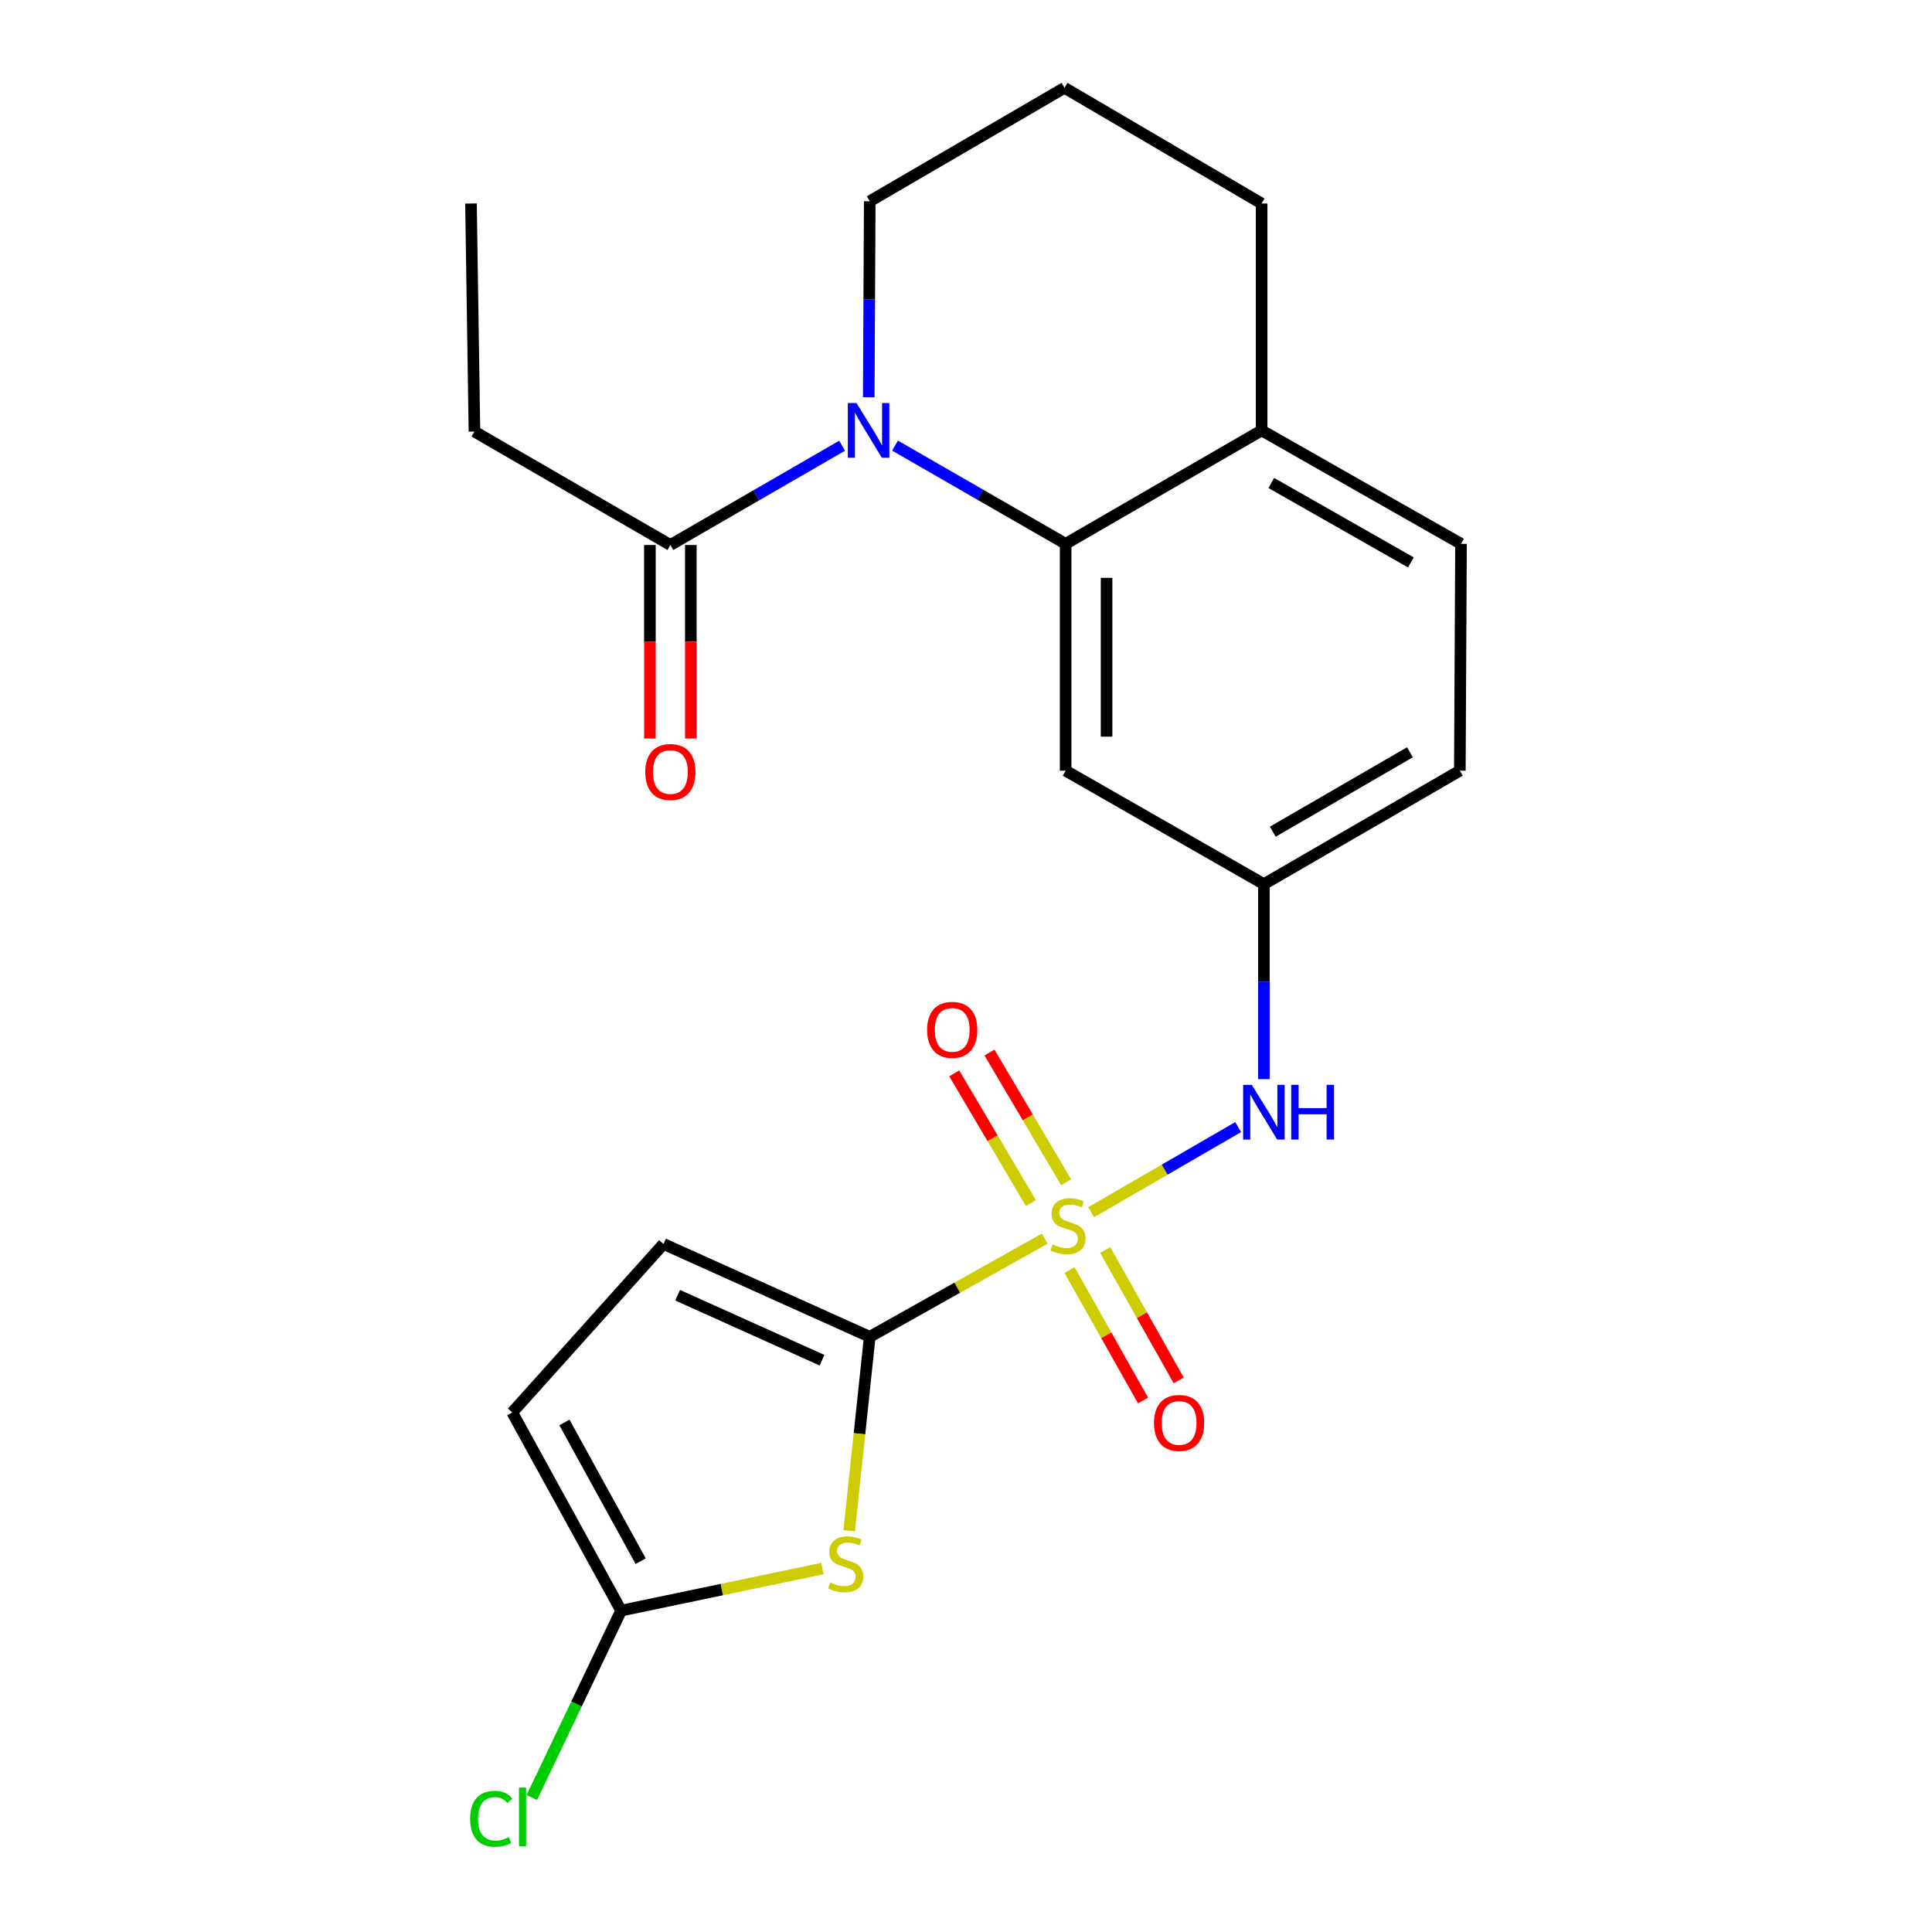 <?xml version='1.0' encoding='iso-8859-1'?>
<svg version='1.1' baseProfile='full'
              xmlns='http://www.w3.org/2000/svg'
                      xmlns:rdkit='http://www.rdkit.org/xml'
                      xmlns:xlink='http://www.w3.org/1999/xlink'
                  xml:space='preserve'
width='1000px' height='1000px' viewBox='0 0 1000 1000'>
<!-- END OF HEADER -->
<rect style='opacity:1.0;fill:#FFFFFF;stroke:none' width='1000' height='1000' x='0' y='0'> </rect>
<path class='bond-0' d='M 540.757,641.124 L 495.467,666.525' style='fill:none;fill-rule:evenodd;stroke:#CCCC00;stroke-width:6px;stroke-linecap:butt;stroke-linejoin:miter;stroke-opacity:1' />
<path class='bond-0' d='M 495.467,666.525 L 450.176,691.927' style='fill:none;fill-rule:evenodd;stroke:#000000;stroke-width:6px;stroke-linecap:butt;stroke-linejoin:miter;stroke-opacity:1' />
<path class='bond-5' d='M 564.788,627.429 L 602.828,605.407' style='fill:none;fill-rule:evenodd;stroke:#CCCC00;stroke-width:6px;stroke-linecap:butt;stroke-linejoin:miter;stroke-opacity:1' />
<path class='bond-5' d='M 602.828,605.407 L 640.868,583.384' style='fill:none;fill-rule:evenodd;stroke:#0000FF;stroke-width:6px;stroke-linecap:butt;stroke-linejoin:miter;stroke-opacity:1' />
<path class='bond-10' d='M 553.588,657.392 L 572.612,691.143' style='fill:none;fill-rule:evenodd;stroke:#CCCC00;stroke-width:6px;stroke-linecap:butt;stroke-linejoin:miter;stroke-opacity:1' />
<path class='bond-10' d='M 572.612,691.143 L 591.637,724.895' style='fill:none;fill-rule:evenodd;stroke:#FF0000;stroke-width:6px;stroke-linecap:butt;stroke-linejoin:miter;stroke-opacity:1' />
<path class='bond-10' d='M 572.044,646.989 L 591.069,680.74' style='fill:none;fill-rule:evenodd;stroke:#CCCC00;stroke-width:6px;stroke-linecap:butt;stroke-linejoin:miter;stroke-opacity:1' />
<path class='bond-10' d='M 591.069,680.74 L 610.093,714.491' style='fill:none;fill-rule:evenodd;stroke:#FF0000;stroke-width:6px;stroke-linecap:butt;stroke-linejoin:miter;stroke-opacity:1' />
<path class='bond-11' d='M 551.818,611.929 L 531.986,578.359' style='fill:none;fill-rule:evenodd;stroke:#CCCC00;stroke-width:6px;stroke-linecap:butt;stroke-linejoin:miter;stroke-opacity:1' />
<path class='bond-11' d='M 531.986,578.359 L 512.154,544.79' style='fill:none;fill-rule:evenodd;stroke:#FF0000;stroke-width:6px;stroke-linecap:butt;stroke-linejoin:miter;stroke-opacity:1' />
<path class='bond-11' d='M 533.576,622.705 L 513.745,589.136' style='fill:none;fill-rule:evenodd;stroke:#CCCC00;stroke-width:6px;stroke-linecap:butt;stroke-linejoin:miter;stroke-opacity:1' />
<path class='bond-11' d='M 513.745,589.136 L 493.913,555.566' style='fill:none;fill-rule:evenodd;stroke:#FF0000;stroke-width:6px;stroke-linecap:butt;stroke-linejoin:miter;stroke-opacity:1' />
<path class='bond-2' d='M 450.176,691.927 L 444.86,742.107' style='fill:none;fill-rule:evenodd;stroke:#000000;stroke-width:6px;stroke-linecap:butt;stroke-linejoin:miter;stroke-opacity:1' />
<path class='bond-2' d='M 444.86,742.107 L 439.544,792.287' style='fill:none;fill-rule:evenodd;stroke:#CCCC00;stroke-width:6px;stroke-linecap:butt;stroke-linejoin:miter;stroke-opacity:1' />
<path class='bond-7' d='M 450.176,691.927 L 343.42,643.88' style='fill:none;fill-rule:evenodd;stroke:#000000;stroke-width:6px;stroke-linecap:butt;stroke-linejoin:miter;stroke-opacity:1' />
<path class='bond-7' d='M 425.468,704.04 L 350.738,670.407' style='fill:none;fill-rule:evenodd;stroke:#000000;stroke-width:6px;stroke-linecap:butt;stroke-linejoin:miter;stroke-opacity:1' />
<path class='bond-1' d='M 463.258,230.649 L 507.418,256.067' style='fill:none;fill-rule:evenodd;stroke:#0000FF;stroke-width:6px;stroke-linecap:butt;stroke-linejoin:miter;stroke-opacity:1' />
<path class='bond-1' d='M 507.418,256.067 L 551.577,281.484' style='fill:none;fill-rule:evenodd;stroke:#000000;stroke-width:6px;stroke-linecap:butt;stroke-linejoin:miter;stroke-opacity:1' />
<path class='bond-6' d='M 435.873,230.696 L 391.43,256.39' style='fill:none;fill-rule:evenodd;stroke:#0000FF;stroke-width:6px;stroke-linecap:butt;stroke-linejoin:miter;stroke-opacity:1' />
<path class='bond-6' d='M 391.43,256.39 L 346.986,282.085' style='fill:none;fill-rule:evenodd;stroke:#000000;stroke-width:6px;stroke-linecap:butt;stroke-linejoin:miter;stroke-opacity:1' />
<path class='bond-17' d='M 449.663,205.649 L 449.919,154.913' style='fill:none;fill-rule:evenodd;stroke:#0000FF;stroke-width:6px;stroke-linecap:butt;stroke-linejoin:miter;stroke-opacity:1' />
<path class='bond-17' d='M 449.919,154.913 L 450.176,104.177' style='fill:none;fill-rule:evenodd;stroke:#000000;stroke-width:6px;stroke-linecap:butt;stroke-linejoin:miter;stroke-opacity:1' />
<path class='bond-4' d='M 425.686,811.877 L 373.589,822.765' style='fill:none;fill-rule:evenodd;stroke:#CCCC00;stroke-width:6px;stroke-linecap:butt;stroke-linejoin:miter;stroke-opacity:1' />
<path class='bond-4' d='M 373.589,822.765 L 321.492,833.653' style='fill:none;fill-rule:evenodd;stroke:#000000;stroke-width:6px;stroke-linecap:butt;stroke-linejoin:miter;stroke-opacity:1' />
<path class='bond-3' d='M 551.577,281.484 L 551.577,398.905' style='fill:none;fill-rule:evenodd;stroke:#000000;stroke-width:6px;stroke-linecap:butt;stroke-linejoin:miter;stroke-opacity:1' />
<path class='bond-3' d='M 572.764,299.098 L 572.764,381.292' style='fill:none;fill-rule:evenodd;stroke:#000000;stroke-width:6px;stroke-linecap:butt;stroke-linejoin:miter;stroke-opacity:1' />
<path class='bond-24' d='M 551.577,281.484 L 653.014,222.774' style='fill:none;fill-rule:evenodd;stroke:#000000;stroke-width:6px;stroke-linecap:butt;stroke-linejoin:miter;stroke-opacity:1' />
<path class='bond-16' d='M 321.492,833.653 L 298.379,882.017' style='fill:none;fill-rule:evenodd;stroke:#000000;stroke-width:6px;stroke-linecap:butt;stroke-linejoin:miter;stroke-opacity:1' />
<path class='bond-16' d='M 298.379,882.017 L 275.266,930.381' style='fill:none;fill-rule:evenodd;stroke:#00CC00;stroke-width:6px;stroke-linecap:butt;stroke-linejoin:miter;stroke-opacity:1' />
<path class='bond-23' d='M 321.492,833.653 L 265.135,731.087' style='fill:none;fill-rule:evenodd;stroke:#000000;stroke-width:6px;stroke-linecap:butt;stroke-linejoin:miter;stroke-opacity:1' />
<path class='bond-23' d='M 331.606,808.066 L 292.157,736.269' style='fill:none;fill-rule:evenodd;stroke:#000000;stroke-width:6px;stroke-linecap:butt;stroke-linejoin:miter;stroke-opacity:1' />
<path class='bond-12' d='M 654.191,558.56 L 654.191,508.094' style='fill:none;fill-rule:evenodd;stroke:#0000FF;stroke-width:6px;stroke-linecap:butt;stroke-linejoin:miter;stroke-opacity:1' />
<path class='bond-12' d='M 654.191,508.094 L 654.191,457.627' style='fill:none;fill-rule:evenodd;stroke:#000000;stroke-width:6px;stroke-linecap:butt;stroke-linejoin:miter;stroke-opacity:1' />
<path class='bond-14' d='M 336.393,282.085 L 336.393,332.173' style='fill:none;fill-rule:evenodd;stroke:#000000;stroke-width:6px;stroke-linecap:butt;stroke-linejoin:miter;stroke-opacity:1' />
<path class='bond-14' d='M 336.393,332.173 L 336.393,382.261' style='fill:none;fill-rule:evenodd;stroke:#FF0000;stroke-width:6px;stroke-linecap:butt;stroke-linejoin:miter;stroke-opacity:1' />
<path class='bond-14' d='M 357.579,282.085 L 357.579,332.173' style='fill:none;fill-rule:evenodd;stroke:#000000;stroke-width:6px;stroke-linecap:butt;stroke-linejoin:miter;stroke-opacity:1' />
<path class='bond-14' d='M 357.579,332.173 L 357.579,382.261' style='fill:none;fill-rule:evenodd;stroke:#FF0000;stroke-width:6px;stroke-linecap:butt;stroke-linejoin:miter;stroke-opacity:1' />
<path class='bond-19' d='M 346.986,282.085 L 245.573,223.374' style='fill:none;fill-rule:evenodd;stroke:#000000;stroke-width:6px;stroke-linecap:butt;stroke-linejoin:miter;stroke-opacity:1' />
<path class='bond-9' d='M 343.42,643.88 L 265.135,731.087' style='fill:none;fill-rule:evenodd;stroke:#000000;stroke-width:6px;stroke-linecap:butt;stroke-linejoin:miter;stroke-opacity:1' />
<path class='bond-8' d='M 551.577,398.905 L 654.191,457.627' style='fill:none;fill-rule:evenodd;stroke:#000000;stroke-width:6px;stroke-linecap:butt;stroke-linejoin:miter;stroke-opacity:1' />
<path class='bond-18' d='M 654.191,457.627 L 755.616,398.905' style='fill:none;fill-rule:evenodd;stroke:#000000;stroke-width:6px;stroke-linecap:butt;stroke-linejoin:miter;stroke-opacity:1' />
<path class='bond-18' d='M 658.789,430.484 L 729.786,389.378' style='fill:none;fill-rule:evenodd;stroke:#000000;stroke-width:6px;stroke-linecap:butt;stroke-linejoin:miter;stroke-opacity:1' />
<path class='bond-13' d='M 653.014,222.774 L 756.216,281.484' style='fill:none;fill-rule:evenodd;stroke:#000000;stroke-width:6px;stroke-linecap:butt;stroke-linejoin:miter;stroke-opacity:1' />
<path class='bond-13' d='M 658.018,249.996 L 730.26,291.093' style='fill:none;fill-rule:evenodd;stroke:#000000;stroke-width:6px;stroke-linecap:butt;stroke-linejoin:miter;stroke-opacity:1' />
<path class='bond-21' d='M 653.014,222.774 L 653.014,105.342' style='fill:none;fill-rule:evenodd;stroke:#000000;stroke-width:6px;stroke-linecap:butt;stroke-linejoin:miter;stroke-opacity:1' />
<path class='bond-15' d='M 756.216,281.484 L 755.616,398.905' style='fill:none;fill-rule:evenodd;stroke:#000000;stroke-width:6px;stroke-linecap:butt;stroke-linejoin:miter;stroke-opacity:1' />
<path class='bond-25' d='M 450.176,104.177 L 550.989,45.455' style='fill:none;fill-rule:evenodd;stroke:#000000;stroke-width:6px;stroke-linecap:butt;stroke-linejoin:miter;stroke-opacity:1' />
<path class='bond-22' d='M 245.573,223.374 L 243.784,105.342' style='fill:none;fill-rule:evenodd;stroke:#000000;stroke-width:6px;stroke-linecap:butt;stroke-linejoin:miter;stroke-opacity:1' />
<path class='bond-20' d='M 550.989,45.455 L 653.014,105.342' style='fill:none;fill-rule:evenodd;stroke:#000000;stroke-width:6px;stroke-linecap:butt;stroke-linejoin:miter;stroke-opacity:1' />
<path  class='atom-0' d='M 544.778 644.102
Q 545.098 644.222, 546.418 644.782
Q 547.738 645.342, 549.178 645.702
Q 550.658 646.022, 552.098 646.022
Q 554.778 646.022, 556.338 644.742
Q 557.898 643.422, 557.898 641.142
Q 557.898 639.582, 557.098 638.622
Q 556.338 637.662, 555.138 637.142
Q 553.938 636.622, 551.938 636.022
Q 549.418 635.262, 547.898 634.542
Q 546.418 633.822, 545.338 632.302
Q 544.298 630.782, 544.298 628.222
Q 544.298 624.662, 546.698 622.462
Q 549.138 620.262, 553.938 620.262
Q 557.218 620.262, 560.938 621.822
L 560.018 624.902
Q 556.618 623.502, 554.058 623.502
Q 551.298 623.502, 549.778 624.662
Q 548.258 625.782, 548.298 627.742
Q 548.298 629.262, 549.058 630.182
Q 549.858 631.102, 550.978 631.622
Q 552.138 632.142, 554.058 632.742
Q 556.618 633.542, 558.138 634.342
Q 559.658 635.142, 560.738 636.782
Q 561.858 638.382, 561.858 641.142
Q 561.858 645.062, 559.218 647.182
Q 556.618 649.262, 552.258 649.262
Q 549.738 649.262, 547.818 648.702
Q 545.938 648.182, 543.698 647.262
L 544.778 644.102
' fill='#CCCC00'/>
<path  class='atom-2' d='M 443.316 208.614
L 452.596 223.614
Q 453.516 225.094, 454.996 227.774
Q 456.476 230.454, 456.556 230.614
L 456.556 208.614
L 460.316 208.614
L 460.316 236.934
L 456.436 236.934
L 446.476 220.534
Q 445.316 218.614, 444.076 216.414
Q 442.876 214.214, 442.516 213.534
L 442.516 236.934
L 438.836 236.934
L 438.836 208.614
L 443.316 208.614
' fill='#0000FF'/>
<path  class='atom-3' d='M 429.735 819.079
Q 430.055 819.199, 431.375 819.759
Q 432.695 820.319, 434.135 820.679
Q 435.615 820.999, 437.055 820.999
Q 439.735 820.999, 441.295 819.719
Q 442.855 818.399, 442.855 816.119
Q 442.855 814.559, 442.055 813.599
Q 441.295 812.639, 440.095 812.119
Q 438.895 811.599, 436.895 810.999
Q 434.375 810.239, 432.855 809.519
Q 431.375 808.799, 430.295 807.279
Q 429.255 805.759, 429.255 803.199
Q 429.255 799.639, 431.655 797.439
Q 434.095 795.239, 438.895 795.239
Q 442.175 795.239, 445.895 796.799
L 444.975 799.879
Q 441.575 798.479, 439.015 798.479
Q 436.255 798.479, 434.735 799.639
Q 433.215 800.759, 433.255 802.719
Q 433.255 804.239, 434.015 805.159
Q 434.815 806.079, 435.935 806.599
Q 437.095 807.119, 439.015 807.719
Q 441.575 808.519, 443.095 809.319
Q 444.615 810.119, 445.695 811.759
Q 446.815 813.359, 446.815 816.119
Q 446.815 820.039, 444.175 822.159
Q 441.575 824.239, 437.215 824.239
Q 434.695 824.239, 432.775 823.679
Q 430.895 823.159, 428.655 822.239
L 429.735 819.079
' fill='#CCCC00'/>
<path  class='atom-6' d='M 647.931 561.512
L 657.211 576.512
Q 658.131 577.992, 659.611 580.672
Q 661.091 583.352, 661.171 583.512
L 661.171 561.512
L 664.931 561.512
L 664.931 589.832
L 661.051 589.832
L 651.091 573.432
Q 649.931 571.512, 648.691 569.312
Q 647.491 567.112, 647.131 566.432
L 647.131 589.832
L 643.451 589.832
L 643.451 561.512
L 647.931 561.512
' fill='#0000FF'/>
<path  class='atom-6' d='M 668.331 561.512
L 672.171 561.512
L 672.171 573.552
L 686.651 573.552
L 686.651 561.512
L 690.491 561.512
L 690.491 589.832
L 686.651 589.832
L 686.651 576.752
L 672.171 576.752
L 672.171 589.832
L 668.331 589.832
L 668.331 561.512
' fill='#0000FF'/>
<path  class='atom-11' d='M 597.3 736.51
Q 597.3 729.71, 600.66 725.91
Q 604.02 722.11, 610.3 722.11
Q 616.58 722.11, 619.94 725.91
Q 623.3 729.71, 623.3 736.51
Q 623.3 743.39, 619.9 747.31
Q 616.5 751.19, 610.3 751.19
Q 604.06 751.19, 600.66 747.31
Q 597.3 743.43, 597.3 736.51
M 610.3 747.99
Q 614.62 747.99, 616.94 745.11
Q 619.3 742.19, 619.3 736.51
Q 619.3 730.95, 616.94 728.15
Q 614.62 725.31, 610.3 725.31
Q 605.98 725.31, 603.62 728.11
Q 601.3 730.91, 601.3 736.51
Q 601.3 742.23, 603.62 745.11
Q 605.98 747.99, 610.3 747.99
' fill='#FF0000'/>
<path  class='atom-12' d='M 479.867 533.049
Q 479.867 526.249, 483.227 522.449
Q 486.587 518.649, 492.867 518.649
Q 499.147 518.649, 502.507 522.449
Q 505.867 526.249, 505.867 533.049
Q 505.867 539.929, 502.467 543.849
Q 499.067 547.729, 492.867 547.729
Q 486.627 547.729, 483.227 543.849
Q 479.867 539.969, 479.867 533.049
M 492.867 544.529
Q 497.187 544.529, 499.507 541.649
Q 501.867 538.729, 501.867 533.049
Q 501.867 527.489, 499.507 524.689
Q 497.187 521.849, 492.867 521.849
Q 488.547 521.849, 486.187 524.649
Q 483.867 527.449, 483.867 533.049
Q 483.867 538.769, 486.187 541.649
Q 488.547 544.529, 492.867 544.529
' fill='#FF0000'/>
<path  class='atom-15' d='M 333.986 399.597
Q 333.986 392.797, 337.346 388.997
Q 340.706 385.197, 346.986 385.197
Q 353.266 385.197, 356.626 388.997
Q 359.986 392.797, 359.986 399.597
Q 359.986 406.477, 356.586 410.397
Q 353.186 414.277, 346.986 414.277
Q 340.746 414.277, 337.346 410.397
Q 333.986 406.517, 333.986 399.597
M 346.986 411.077
Q 351.306 411.077, 353.626 408.197
Q 355.986 405.277, 355.986 399.597
Q 355.986 394.037, 353.626 391.237
Q 351.306 388.397, 346.986 388.397
Q 342.666 388.397, 340.306 391.197
Q 337.986 393.997, 337.986 399.597
Q 337.986 405.317, 340.306 408.197
Q 342.666 411.077, 346.986 411.077
' fill='#FF0000'/>
<path  class='atom-17' d='M 243.347 941.402
Q 243.347 934.362, 246.627 930.682
Q 249.947 926.962, 256.227 926.962
Q 262.067 926.962, 265.187 931.082
L 262.547 933.242
Q 260.267 930.242, 256.227 930.242
Q 251.947 930.242, 249.667 933.122
Q 247.427 935.962, 247.427 941.402
Q 247.427 947.002, 249.747 949.882
Q 252.107 952.762, 256.667 952.762
Q 259.787 952.762, 263.427 950.882
L 264.547 953.882
Q 263.067 954.842, 260.827 955.402
Q 258.587 955.962, 256.107 955.962
Q 249.947 955.962, 246.627 952.202
Q 243.347 948.442, 243.347 941.402
' fill='#00CC00'/>
<path  class='atom-17' d='M 268.627 925.242
L 272.307 925.242
L 272.307 955.602
L 268.627 955.602
L 268.627 925.242
' fill='#00CC00'/>
</svg>
